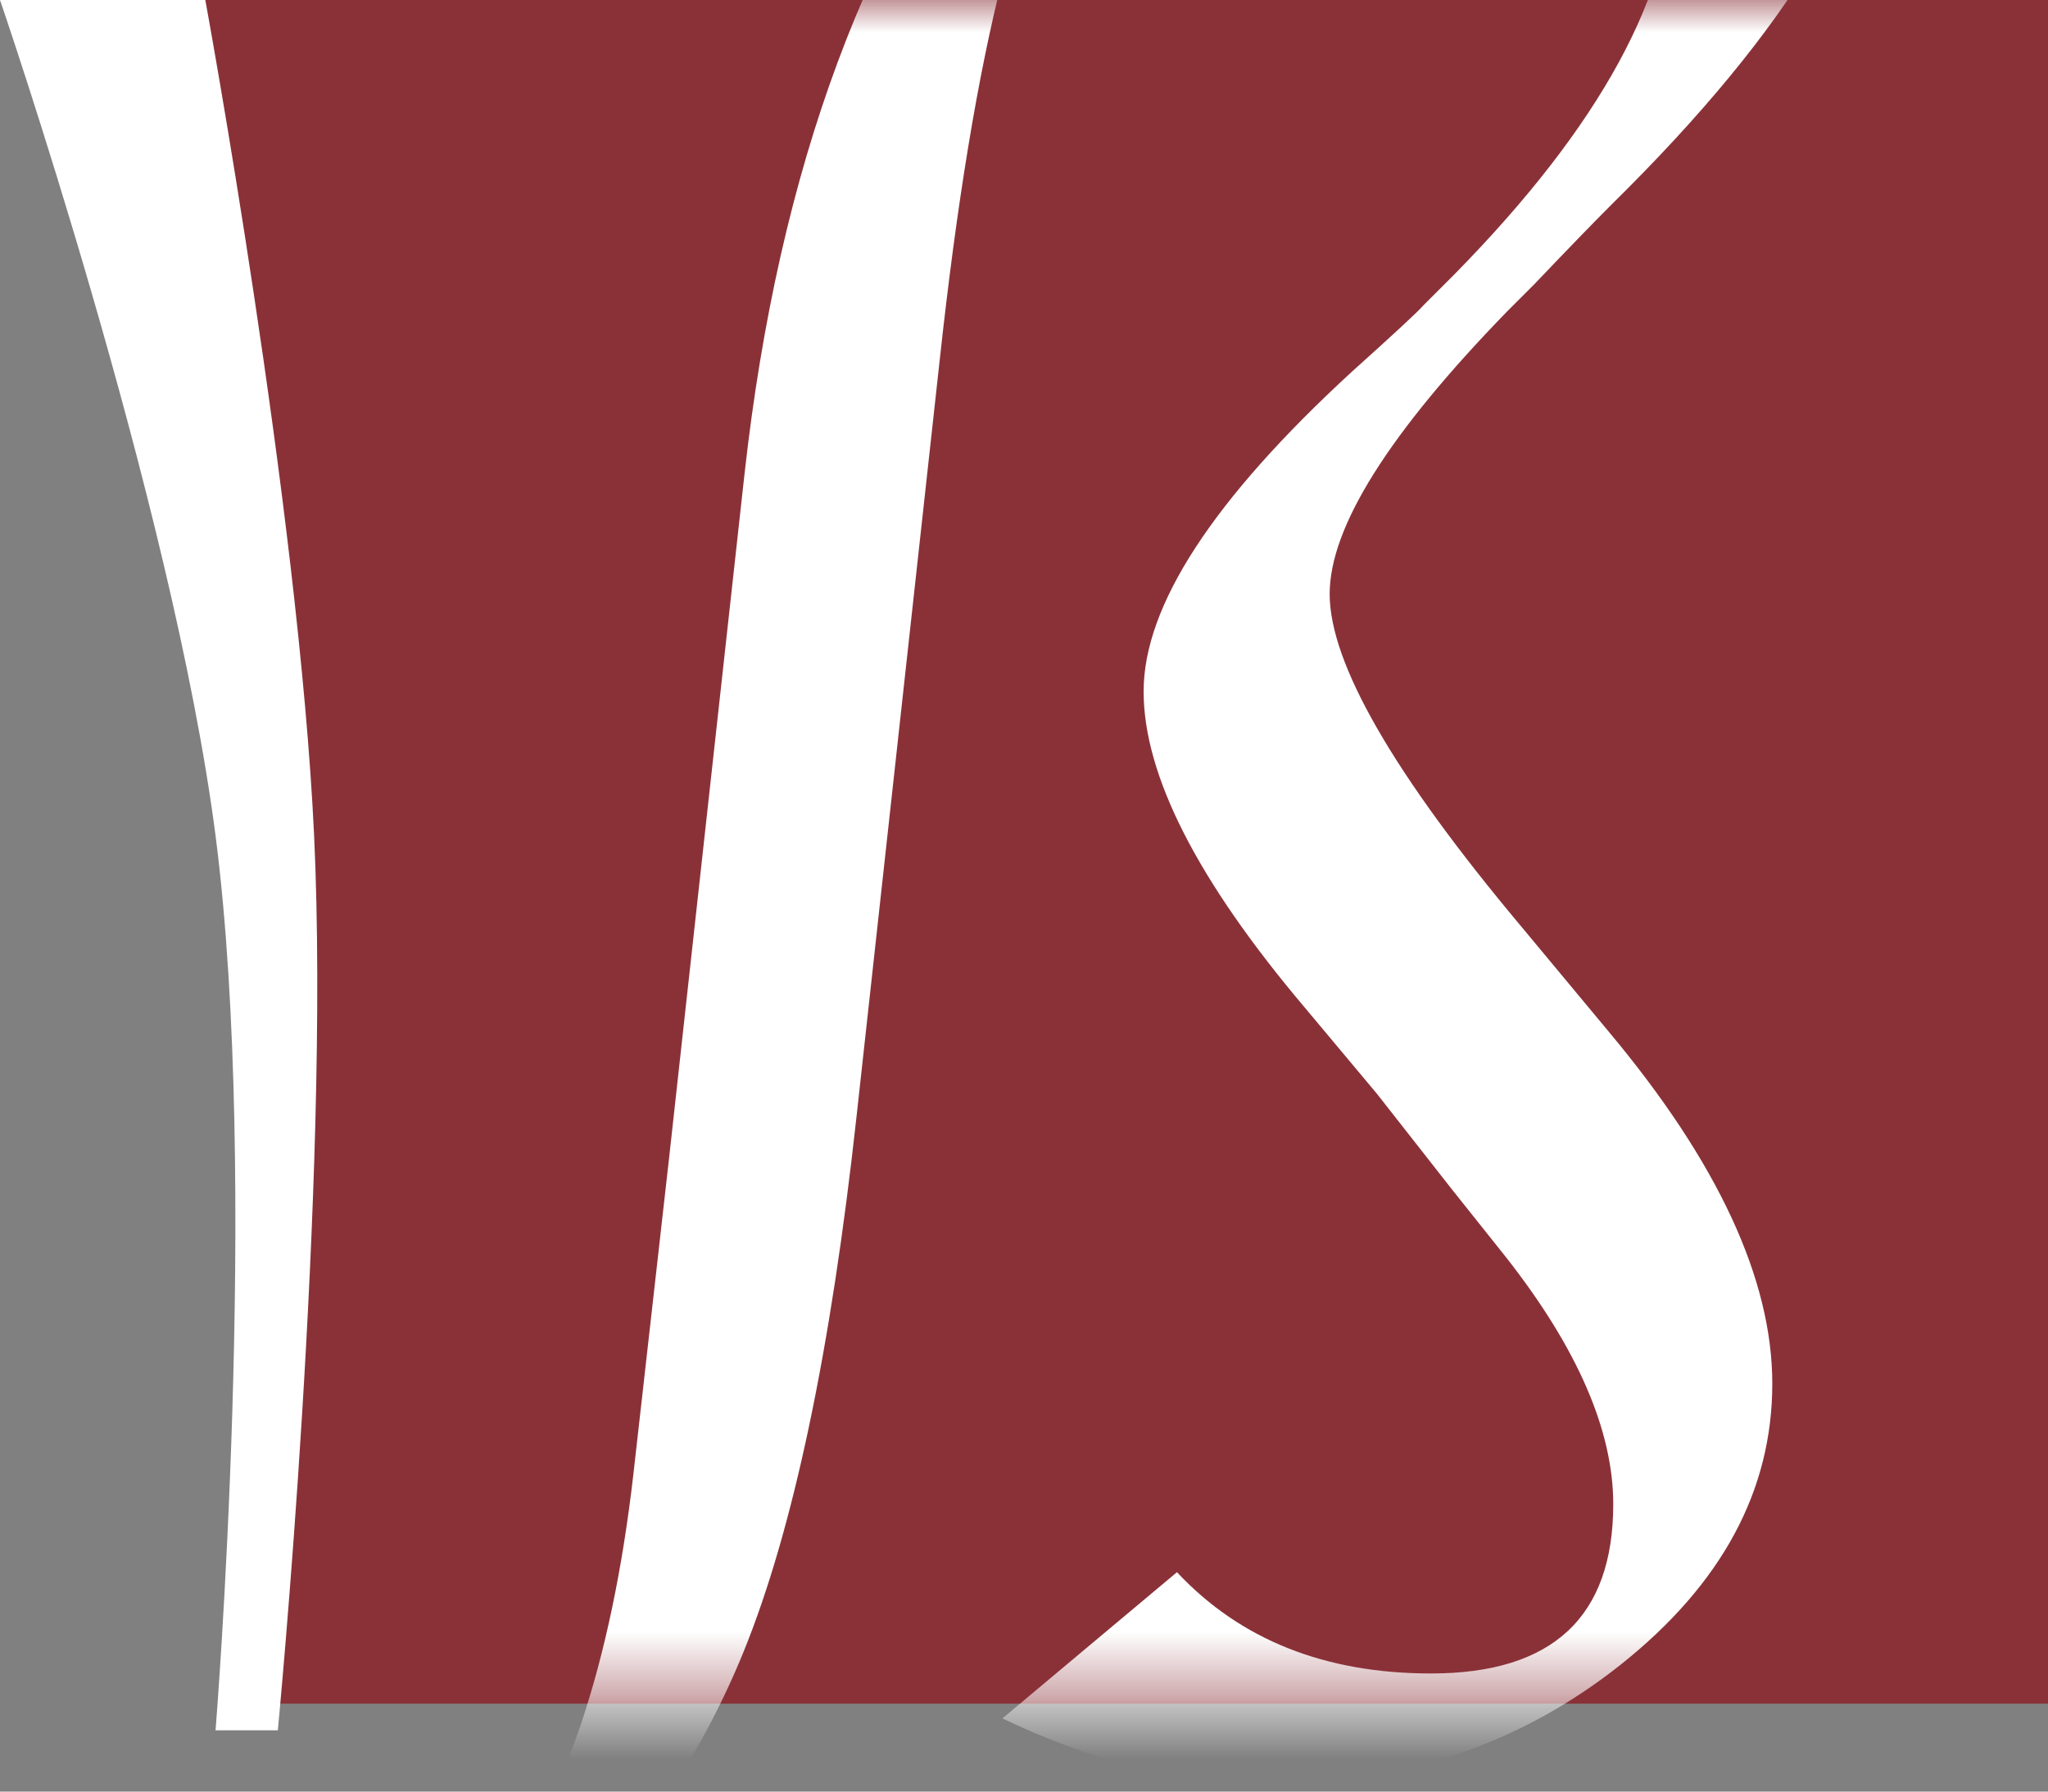 <svg width="32" height="28" viewBox="0 0 32 28" fill="none" xmlns="http://www.w3.org/2000/svg">
<rect x="0" y="0" width="32" height="28" fill="#808080" stroke="none"/>
<g clip-path="url(#clip0_21_2)">
<path fill-rule="evenodd" clip-rule="evenodd" d="M2.998 0H32V26.626H4.143L2.998 0Z" fill="#8A3138"/>
<mask id="mask0_21_2" style="mask-type:luminance" maskUnits="userSpaceOnUse" x="3" y="0" width="29" height="27">
<path d="M31.933 0V26.626H4.422L3.291 0H31.933Z" fill="white"/>
</mask>
<g mask="url(#mask0_21_2)">
<path fill-rule="evenodd" clip-rule="evenodd" d="M15.663 26.856L18.39 24.571C19.379 25.627 20.701 26.154 22.36 26.154C24.257 26.154 25.206 25.273 25.207 23.509C25.207 22.361 24.651 21.078 23.542 19.662L22.68 18.58L21.517 17.097L20.394 15.755C18.71 13.765 17.869 12.115 17.869 10.806C17.869 9.469 18.951 7.807 21.116 5.816C21.784 5.215 22.159 4.868 22.239 4.774L22.72 4.293C25.006 1.969 26.149 -0.128 26.149 -1.999C26.149 -4.603 24.832 -5.906 22.2 -5.906C20.06 -5.906 18.337 -5.124 17.027 -3.562C15.997 -2.345 15.215 0.72 14.682 5.635L13.385 17.435C12.983 21.108 12.395 23.9 11.62 25.811C10.844 27.72 9.609 29.437 7.912 30.96C5.452 33.164 2.686 34.266 -0.388 34.266C-1.043 34.266 -1.85 34.092 -2.815 33.745L-0.128 31.321C1.049 31.721 2.098 31.922 3.02 31.922C6.922 31.922 9.214 28.962 9.896 23.046L10.457 18.076L11.634 7.399C12.168 2.604 13.578 -1.183 15.864 -3.962C18.149 -6.74 21.002 -8.13 24.424 -8.13C25.84 -8.13 27.017 -7.722 27.953 -6.908C28.901 -6.093 29.375 -5.057 29.376 -3.802C29.376 -1.892 27.979 0.44 25.186 3.191C24.905 3.471 24.498 3.892 23.963 4.453L23.542 4.874C21.698 6.772 20.776 8.241 20.776 9.283C20.776 10.364 21.771 12.094 23.763 14.472L25.146 16.135C26.843 18.166 27.692 19.996 27.692 21.625C27.692 23.295 26.903 24.758 25.326 26.014C23.763 27.256 21.932 27.877 19.834 27.877C18.47 27.877 17.08 27.537 15.663 26.856Z" fill="white"/>
</g>
<path fill-rule="evenodd" clip-rule="evenodd" d="M0 0C0 0 2.693 7.841 3.368 13.06C4.065 18.467 3.368 27.042 3.368 27.042H4.341C4.341 27.042 5.164 18.512 4.908 13.06C4.667 7.929 3.208 0 3.208 0H0Z" fill="white"/>
</g>
<defs>
<clipPath id="clip0_21_2">
<rect width="32" height="28" fill="white"/>
</clipPath>
</defs>
</svg>

